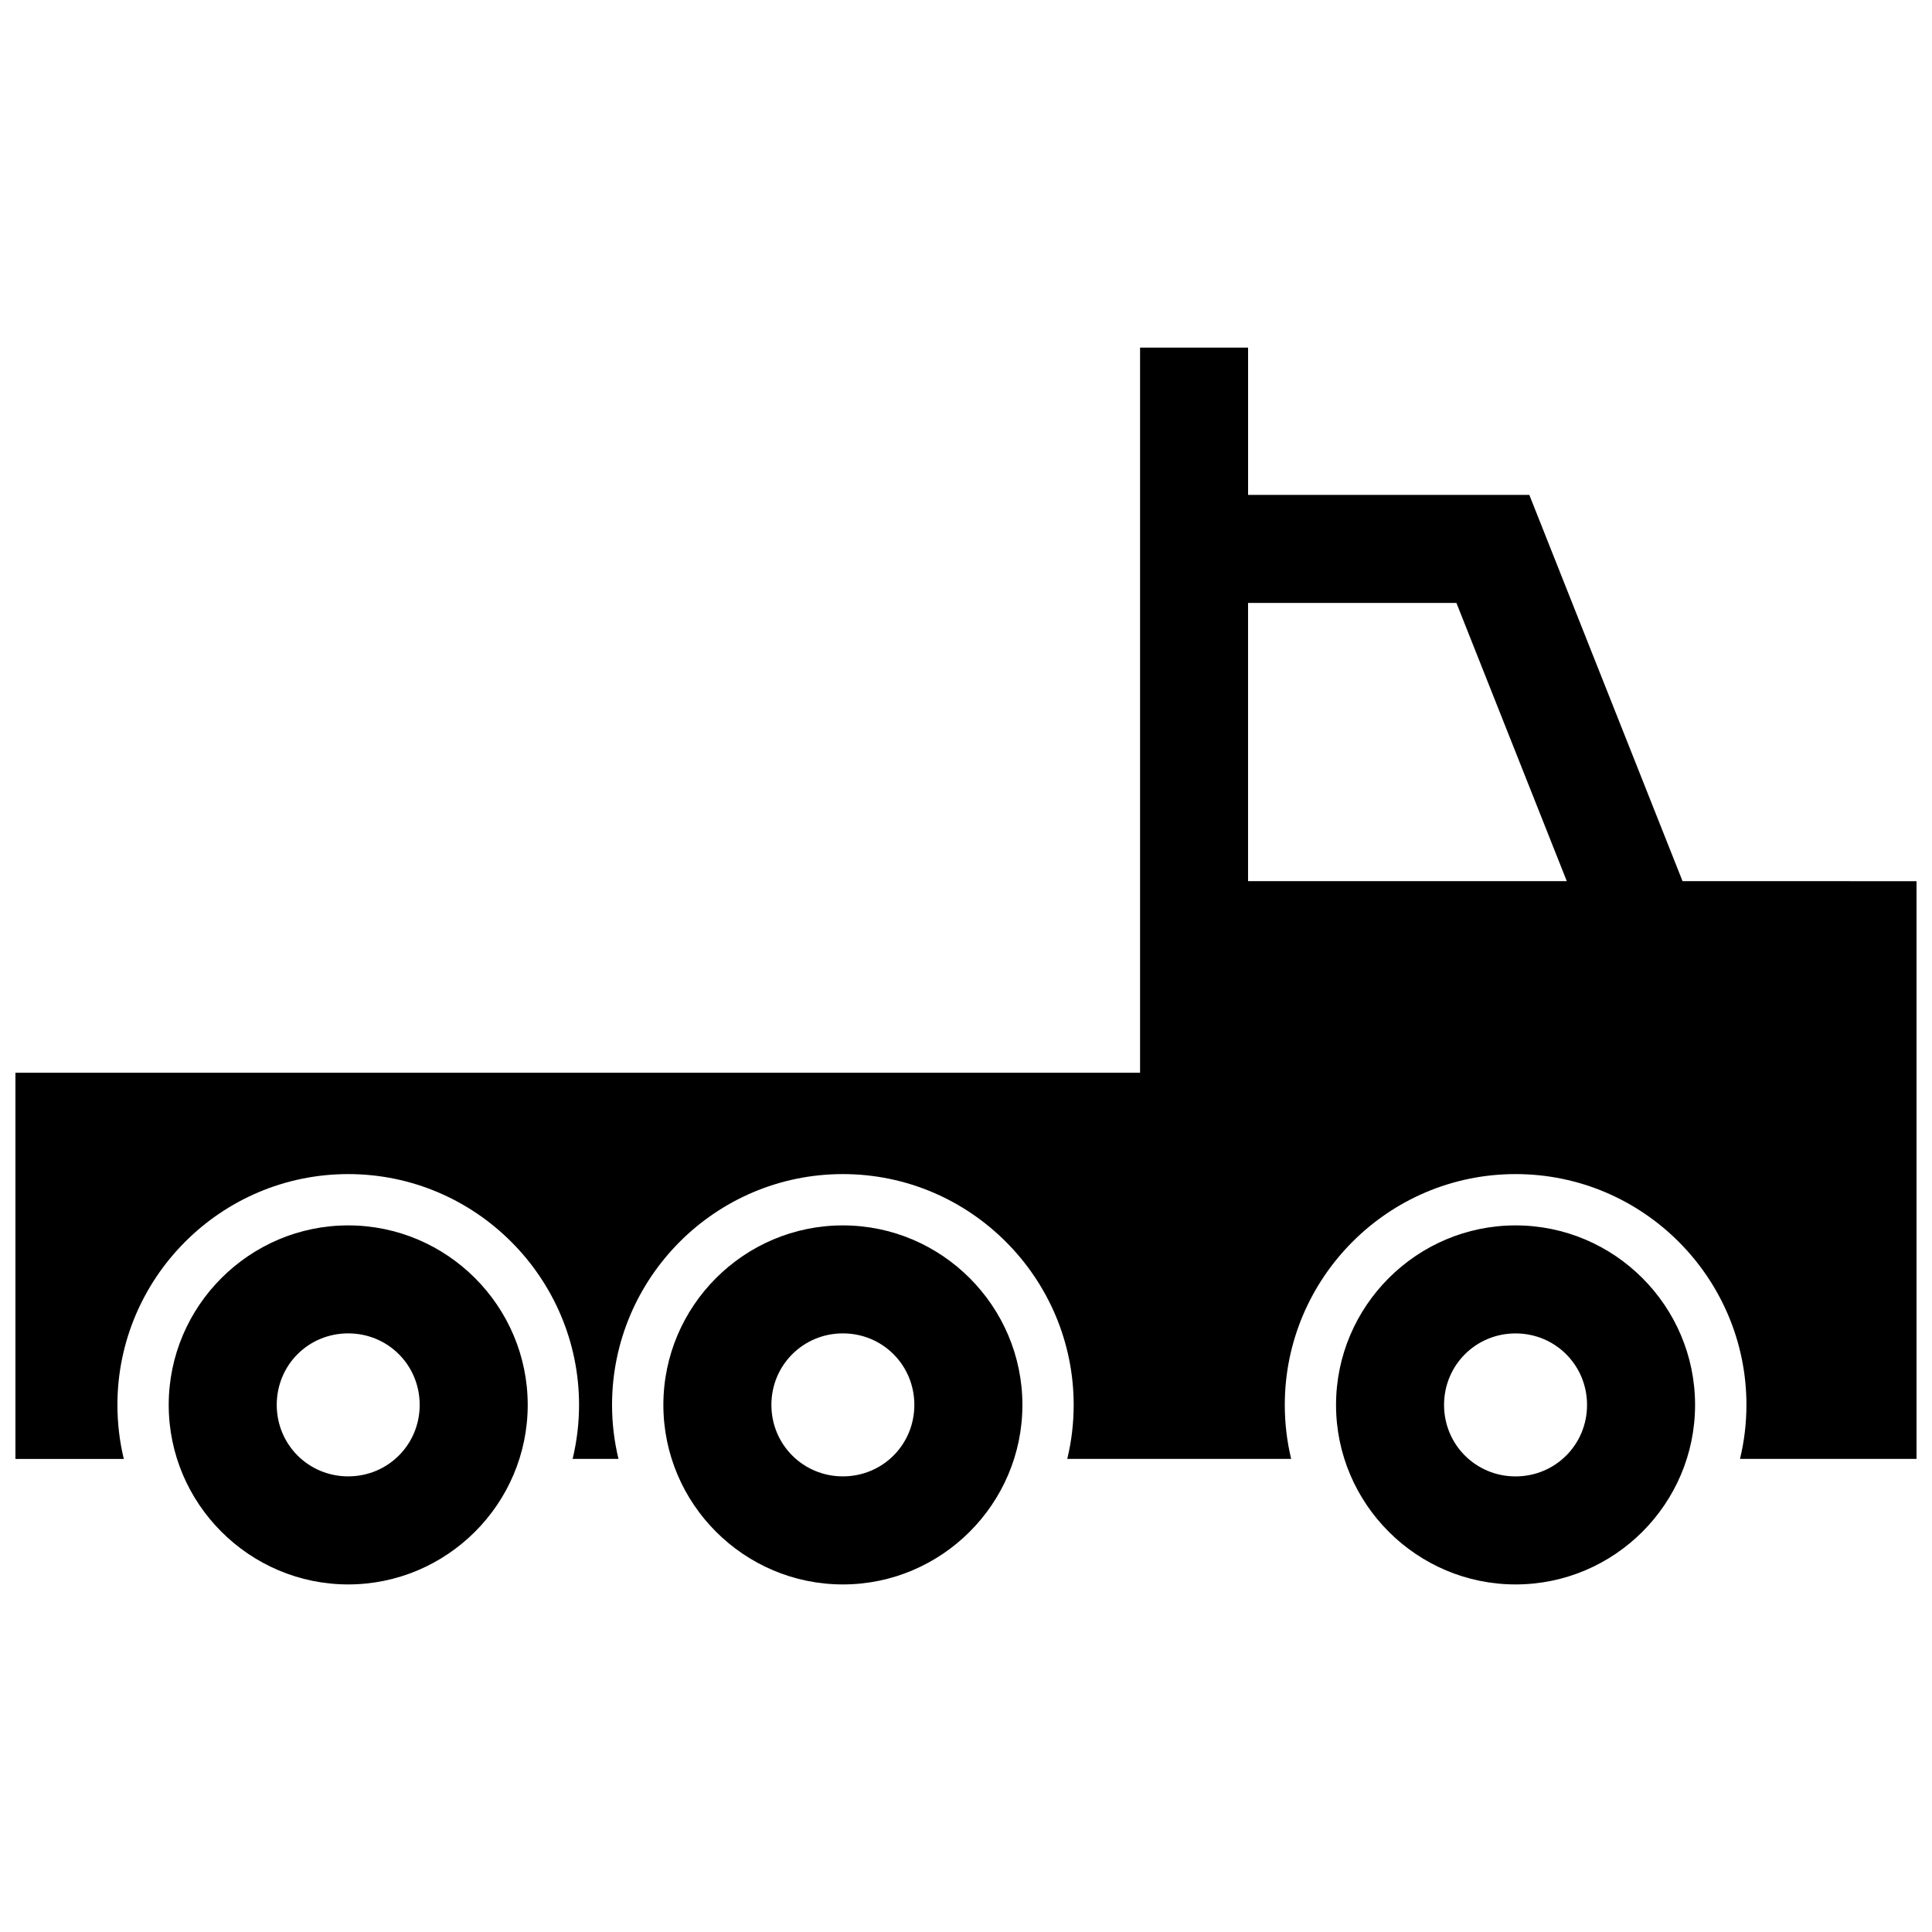 <?xml version="1.0" encoding="UTF-8"?>
<!-- Uploaded to: SVG Repo, www.svgrepo.com, Generator: SVG Repo Mixer Tools -->
<svg width="800px" height="800px" version="1.1" viewBox="144 144 512 512" xmlns="http://www.w3.org/2000/svg">
 <defs>
  <clipPath id="a">
   <path d="m148.09 236h503.81v328h-503.81z"/>
  </clipPath>
 </defs>
 <g clip-path="url(#a)">
  <path d="m549.29 275.16h-74.535v-39.035h-28.625v192.17h-298.04v102.34h28.719c-1.117-4.644-1.691-9.441-1.691-14.316 0-33.555 27.305-61.172 61.164-61.172 33.836 0 61.172 27.641 61.172 61.172 0 4.867-0.586 9.672-1.703 14.309h12.152c-1.117-4.644-1.703-9.441-1.703-14.309 0-33.562 27.297-61.172 61.164-61.172 33.848 0 61.172 27.641 61.172 61.172 0 4.867-0.574 9.672-1.703 14.309h59.34c-1.117-4.644-1.691-9.441-1.691-14.309 0-33.555 27.305-61.172 61.172-61.172s61.172 27.617 61.172 61.172c0 4.867-0.586 9.664-1.703 14.309l46.777-0.004v-153.1l-62.008-0.012zm-313.01 222.2c10.551 0 18.941 8.414 18.941 18.953 0 10.539-8.414 18.941-18.941 18.941-10.531 0-18.941-8.414-18.941-18.941-0.004-10.57 8.383-18.953 18.941-18.953zm47.57 18.961c0-26.199-21.383-47.578-47.57-47.578s-47.57 21.383-47.57 47.578c0 26.188 21.383 47.57 47.57 47.57 26.188-0.008 47.57-21.379 47.57-47.57zm83.52-18.961c10.551 0 18.941 8.414 18.941 18.953 0 10.539-8.402 18.941-18.941 18.941-10.52 0-18.941-8.422-18.941-18.941-0.012-10.52 8.414-18.953 18.941-18.953zm0-28.617c-26.207 0-47.57 21.371-47.57 47.578 0 26.207 21.363 47.57 47.57 47.57 26.188 0 47.578-21.383 47.578-47.57-0.008-26.195-21.391-47.578-47.578-47.578zm159.32 47.578c0-10.539 8.414-18.953 18.953-18.953 10.531 0 18.941 8.422 18.941 18.953s-8.422 18.941-18.941 18.941c-10.527 0.004-18.953-8.41-18.953-18.941zm18.953-47.578c-26.188 0-47.578 21.383-47.578 47.578 0 26.188 21.391 47.57 47.578 47.57 26.207 0 47.57-21.363 47.57-47.57 0-26.207-21.359-47.578-47.57-47.578zm13.574-91.23h-84.469v-73.727h55.219z" fill-rule="evenodd"/>
 </g>
</svg>